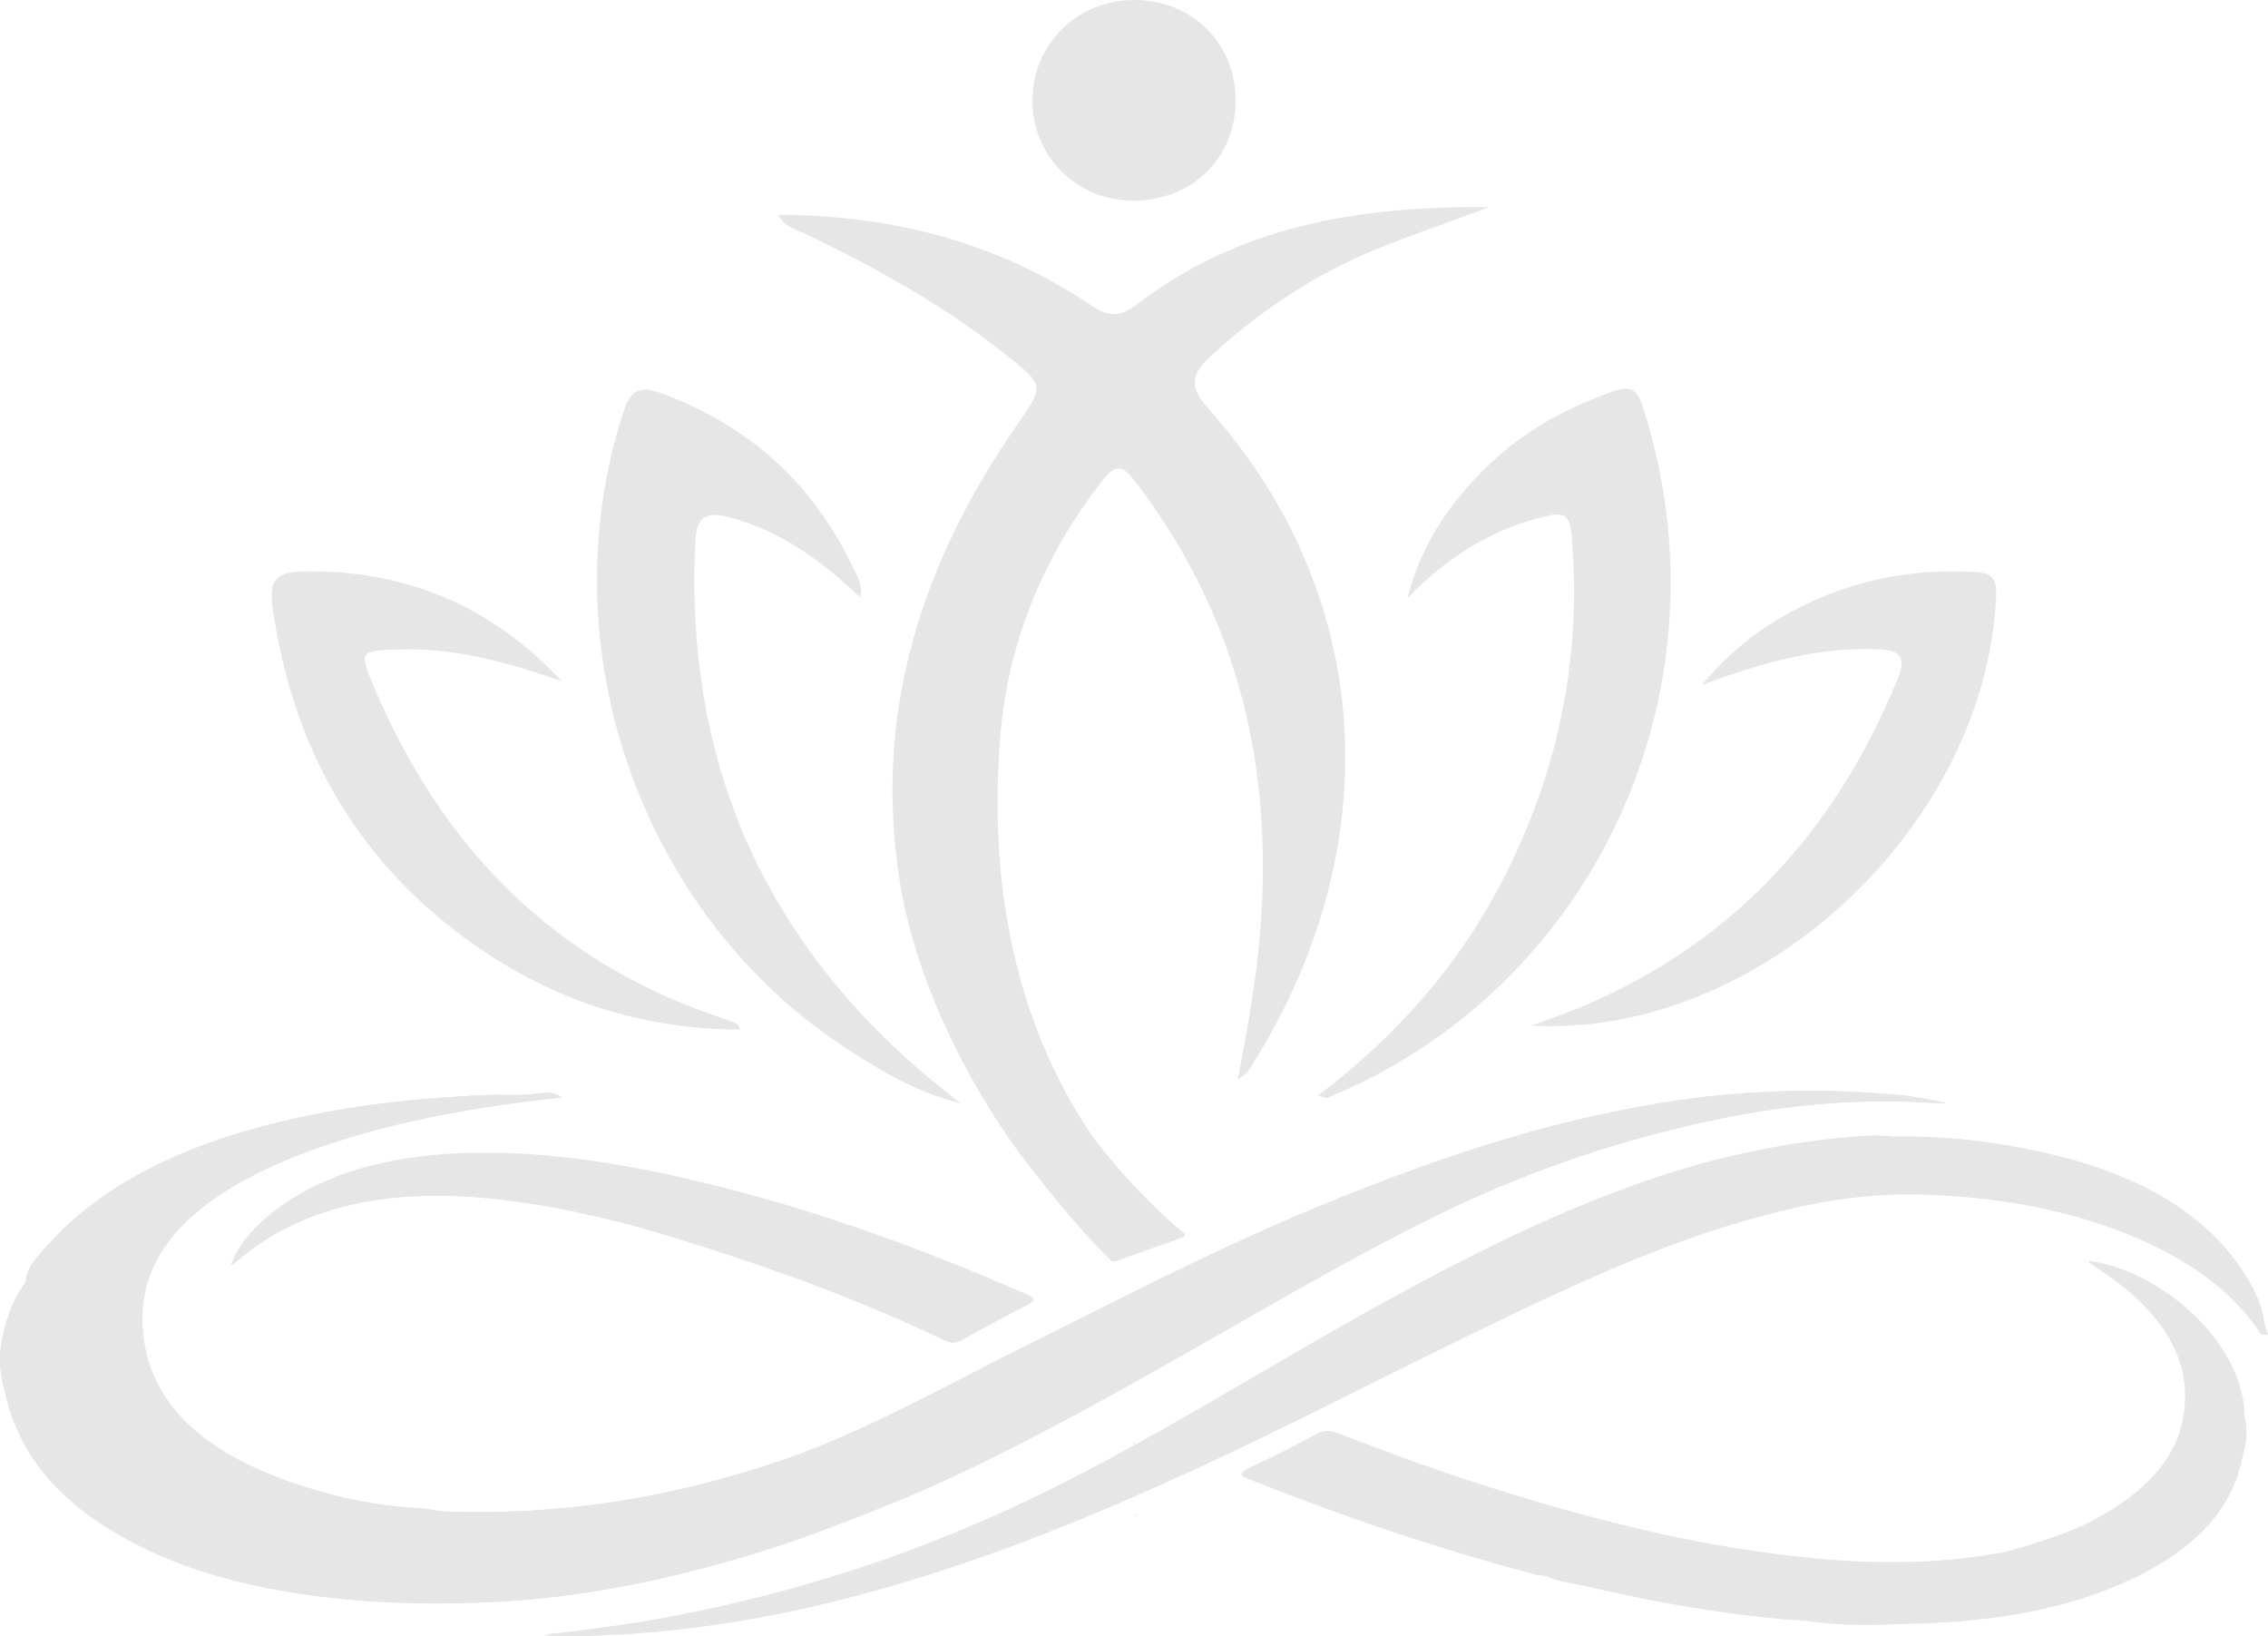 <?xml version="1.0" encoding="utf-8"?>
<!-- Generator: Adobe Illustrator 26.0.2, SVG Export Plug-In . SVG Version: 6.00 Build 0)  -->
<svg version="1.0" id="Calque_1" xmlns="http://www.w3.org/2000/svg" xmlns:xlink="http://www.w3.org/1999/xlink" x="0px" y="0px"
	 viewBox="0 0 819.4 591.1" style="enable-background:new 0 0 819.4 591.1;" xml:space="preserve">
<style type="text/css">
	.st0{opacity:0.1;}
</style>
<g class="st0">
	<path d="M410.5,547.7c-0.3-0.2-0.5-0.3-0.8-0.5C410.4,546.6,410.4,547.2,410.5,547.7L410.5,547.7z"/>
	<path d="M410.1,521.9c-0.3-0.2-0.5-0.3-0.8-0.5C409.9,520.7,410,521.4,410.1,521.9C410.1,521.8,410.1,521.9,410.1,521.9z"/>
	<g>
		<path d="M559.2,569.4H559c3.7,2,8.4,2.3,12.7,3.3c26.6,6.2,53.7,11.1,81.9,12.9c9.5,1.4,19,1.5,28.5,1.2c4.2-0.1,8.4-0.3,12.6-0.4
			c23.7-0.8,46.1-4.3,66.1-12c28.3-11,45.4-26.8,49.3-48c1.5-4.8,2-9.6,0.8-14.5c0-25.8-29.1-52.3-56.2-56.1
			c0.1,0.1,0.1,0.3,0.2,0.4c1.4,0.9,2.8,1.9,4.2,2.8c23.9,15.9,34,34.5,29.3,55.4c-3.2,14.3-14.8,26-32.4,35.3
			c-9.6,5.1-20.9,8.2-32.2,11.5c-0.6,0-1.2-0.2-1.8-0.1c-31.6,5.8-63.3,3.3-95.1-1.8c-24.9-4-48.7-10-72.1-16.9
			c-24.4-7.2-48-15.4-70.9-24.4c-3.2-1.3-5.4-1.4-8.4,0.2c-7.8,4.2-15.8,8.3-24.1,12.1c-4.2,1.9-3.4,2.8,0.6,4.3
			c14.9,5.8,30,11.5,45.5,16.8c19,6.5,38.3,12.3,58.1,17.6C556.8,569,558,569.2,559.2,569.4z M683.2,410.6l-0.1-0.2l-0.1,0.2
			c-2.8-0.1-5.7-0.4-8.4-0.2c-30.6,2-58.5,8.5-84.6,18c-32.5,11.7-61.2,26.5-89.3,41.9c-37.4,20.5-72.4,42.7-110.7,62.6
			c-46.4,24.1-97.9,42.8-157,52.9c-11.9,2-24.1,3.5-36.3,4.8c7.3,1.1,14.6,0.4,21.6,0.1c28.2-1.2,55.3-5.4,81.4-11.8
			C344.2,568,384,552.3,422.4,535c43.1-19.4,83.5-41,125.8-61.1c27.5-13,55.4-25.7,87.4-34.4c18.5-5,37.6-8.6,58.6-8
			c20.8,0.6,40.9,3.4,59.6,9.1c28.2,8.6,49.7,21.7,62.3,40.1c0.5,0.7,0.7,1.9,3.4,1.3c-0.7-1.3-1.2-2.8-1.4-4.2
			c-0.8-6.1-3.6-12.1-7.3-17.8c-13.1-20.4-35.9-34.8-69-42.7C722.7,412.5,703.2,410.2,683.2,410.6z M9.4,463
			c-5.5,7.3-7.7,15.3-9,23.3c-1.1,6.6,0.6,13.2,2.3,19.9c5.4,20.4,19.8,37.6,45.9,51.2c12.9,6.7,27.1,11.6,42.4,15
			c29.6,6.5,60.1,7.7,90.7,6c28.5-1.6,55.2-7.1,80.8-14.3c14.3-4,28.1-8.7,41.5-13.9c12.8-5,25.4-10,37.4-15.5
			c32.6-15,62.5-32,92.5-49c27.2-15.5,54-31.3,82.9-45.6c22.8-11.3,47.1-21,73.7-28.5c34.2-9.6,69.7-15.9,108.5-13.2
			c1,0.1,2.1,0,4.4,0c-5.9-1.1-10.5-2.2-15.2-2.7c-30-3-59.4-2-88.3,2.7c-43.2,7.1-81.5,20.4-118.4,35.3
			c-41.1,16.6-78.4,36.4-116.6,55.3c-8.8,4.4-17.4,9-26.2,13.4c-18.2,9.2-36.4,18.4-57.2,25.4c-37.9,12.8-78,19.9-122.2,18.1
			c-2.5-0.4-5-1-7.6-1.1c-12.1-0.6-23.7-2.6-34.7-5.7c-37.5-10.4-60.4-27.6-64.8-53.6c-3.7-21.6,5.3-40,29.1-55.1
			c12.9-8.2,28.1-14.4,44.7-19.4c24.2-7.3,50.1-11.7,76.9-14.6c-2.5-2.1-6.1-1.8-8.6-1.4c-5.7,0.9-11.5,0.3-17.3,0.5
			c-20.4,0.8-40.3,2.6-59.7,6.3c-42.4,7.9-76.7,22.5-99,46.8C14.3,453.1,9.7,457.5,9.4,463z M83.4,457c0.6-0.4,1.4-0.8,1.9-1.3
			c23.4-20.6,56.2-27.3,96-22.5c22.4,2.7,43.8,7.9,64.3,14.3c33.5,10.4,65.7,22.2,95.5,36.4c2.7,1.3,4.2,1.2,6.6-0.1
			c7.7-4.3,15.5-8.5,23.4-12.6c3-1.5,2.9-2.3-0.4-3.8c-40.5-17.6-82.6-33-129.1-43.1c-19.1-4.1-38.4-7.1-58.3-7.8
			c-32-1.1-60.1,4-81.6,19C92.9,441.8,86.5,448.8,83.4,457z"/>
		<path d="M159.2,546c44.2,1.8,84.4-5.3,122.2-18.1c20.8-7,39-16.2,57.2-25.4c8.8-4.4,17.4-9,26.2-13.4
			c38.2-19,75.5-38.7,116.6-55.3c36.9-14.9,75.2-28.2,118.4-35.3c28.9-4.8,58.3-5.7,88.3-2.7c4.7,0.5,9.3,1.6,15.2,2.7
			c-2.3,0-3.4,0.1-4.4,0c-38.8-2.8-74.3,3.6-108.5,13.2c-26.6,7.5-50.9,17.2-73.7,28.5c-28.9,14.3-55.7,30.2-82.9,45.6
			c-29.9,17-59.9,33.9-92.5,49c-12,5.6-24.7,10.6-37.4,15.5c-13.4,5.2-27.2,9.9-41.5,13.9c-25.6,7.2-52.3,12.6-80.8,14.3
			c-30.6,1.7-61,0.5-90.7-6c-15.3-3.4-29.5-8.3-42.4-15C22.3,543.9,8,526.7,2.6,506.3c-1.8-6.6-3.4-13.2-2.3-19.9
			c1.3-8.1,3.6-16,9-23.3c4.8,10.2,9.1,20.5,16.9,30.1c13.6,16.8,32,30.8,58.4,40.3c16.3,5.9,33.8,9.5,52.1,11.4
			C144,545.6,151.6,547.6,159.2,546z"/>
		<path d="M683.2,410.6c20.1-0.4,39.5,1.9,58.5,6.5c33.1,7.9,55.9,22.3,69,42.7c3.7,5.7,6.5,11.7,7.3,17.8c0.2,1.5,0.7,2.9,1.4,4.2
			c-2.7,0.6-2.9-0.6-3.4-1.3c-12.6-18.3-34.1-31.5-62.3-40.1c-18.7-5.7-38.8-8.5-59.6-9.1c-21-0.6-40.1,3-58.6,8
			c-32,8.7-59.9,21.4-87.4,34.4c-42.3,20.1-82.7,41.6-125.8,61.1c-38.3,17.3-78.2,33-122.7,43.9c-26.1,6.4-53.1,10.6-81.4,11.8
			c-7.1,0.3-14.3,1-21.6-0.1c12.2-1.3,24.4-2.8,36.3-4.8c59.2-10.1,110.6-28.7,157-52.9c38.3-19.9,73.3-42.1,110.7-62.6
			c28-15.4,56.8-30.1,89.3-41.9c26.1-9.4,54-16,84.6-18c2.8-0.2,5.6,0.1,8.4,0.2C683,410.6,683.2,410.6,683.2,410.6z"/>
		<path d="M83.4,457c3-8.2,9.5-15.2,18.3-21.3c21.5-15,49.7-20,81.6-19c20,0.7,39.3,3.7,58.3,7.8c46.5,10,88.7,25.5,129.1,43.1
			c3.3,1.4,3.5,2.2,0.4,3.8c-8,4.1-15.8,8.3-23.4,12.6c-2.4,1.3-3.9,1.4-6.6,0.1c-29.8-14.3-62.1-26.1-95.5-36.4
			c-20.5-6.4-41.9-11.6-64.3-14.3c-39.8-4.7-72.5,1.9-96,22.5C84.8,456.2,84,456.6,83.4,457z"/>
		<path d="M810.1,526.2c-3.9,21.2-21,37.1-49.3,48c-20,7.7-42.4,11.3-66.1,12c-4.2,0.1-8.4,0.3-12.6,0.4c-9.5-0.4-19-0.8-28.5-1.2
			c-28.1-1.8-55.3-6.6-81.9-12.9c-4.3-1-9-1.3-12.7-3.3c2,0.2,4,0.2,6,0.5c12.8,2,25.8,3.5,38.8,4.2c32.5,1.8,64.2-0.5,94.8-6.7
			c8.6-1.7,17.6-3.2,25.2-6.4c11.3-3.3,22.6-6.5,32.2-11.5c17.6-9.3,29.2-21,32.4-35.3c4.7-20.9-5.5-39.5-29.3-55.4
			c-1.4-0.9-2.8-1.9-4.2-2.8c-0.1-0.1-0.1-0.2-0.2-0.4c27,3.8,56.1,30.3,56.2,56.1C810.7,516.5,810.4,521.4,810.1,526.2z"/>
		<path d="M159.2,546c-7.6,1.6-15.2-0.5-22.6-1.2c-18.2-1.9-35.8-5.6-52.1-11.4c-26.4-9.5-44.8-23.5-58.4-40.3
			C18.3,483.5,14,473.2,9.2,463c0.3-5.5,5-9.9,9.1-14.4c22.3-24.2,56.6-38.8,99-46.8c19.3-3.6,39.3-5.4,59.7-6.3
			c5.7-0.2,11.5,0.4,17.3-0.5c2.5-0.4,6.1-0.7,8.6,1.4c-26.8,2.9-52.7,7.2-76.9,14.6c-16.6,5-31.8,11.2-44.7,19.4
			c-23.8,15.1-32.8,33.5-29.1,55.1c4.4,26,27.3,43.2,64.8,53.6c11,3.1,22.7,5.1,34.7,5.7C154.2,545,156.7,545.7,159.2,546z"/>
		<path d="M723.8,561c-7.7,3.2-16.6,4.6-25.2,6.4c-30.6,6.2-62.2,8.5-94.8,6.7c-13-0.7-26-2.2-38.8-4.2c-1.9-0.3-4-0.4-6-0.5h0.2
			c-0.9-1.2-2.2-0.9-3.6-0.5c-19.8-5.2-39.1-11.1-58.1-17.6c-15.5-5.3-30.5-11-45.5-16.8c-4-1.6-4.7-2.4-0.6-4.3
			c8.3-3.8,16.3-7.9,24.1-12.1c3-1.6,5.2-1.5,8.4-0.2c22.9,9,46.5,17.2,70.9,24.4c23.3,6.9,47.2,12.9,72.1,16.9
			c31.7,5,63.5,7.6,95.1,1.8C722.6,560.8,723.2,561,723.8,561z"/>
		<path d="M653.6,585.5c9.5,0.4,19,0.8,28.5,1.2C672.6,587,663.1,586.9,653.6,585.5z"/>
		<path d="M810.1,526.2c0.3-4.8,0.5-9.7,0.8-14.5C812.1,516.6,811.7,521.4,810.1,526.2z"/>
		<path d="M555.6,568.8c1.4-0.4,2.7-0.6,3.6,0.5C558,569.2,556.8,569,555.6,568.8z"/>
		<path d="M683.2,410.6H683l0.1-0.2L683.2,410.6z"/>
	</g>
	<path d="M409.5,72.5c-20.6-0.1-36.5-16-36.5-36.3C373,16,389.2,0.1,409.6,0c21.2-0.1,37.1,15.8,36.8,37
		C446.1,57.4,430.4,72.5,409.5,72.5z"/>
	<g>
		<path d="M310.8,216.1l0.1-0.2l-0.1-0.1"/>
		<path d="M310.8,215.8c1-4.6-1.4-8.4-3.3-12.2c-14.5-29.7-37.4-50-68.4-61.5c-8.7-3.2-11.5-0.7-14.1,7.4
			c-27.4,85.4,7.2,182.6,82.8,230.5c11.2,7.1,22.6,14.3,39.1,18.5c-6.7-5.5-10.8-8.6-14.7-12c-58.1-50.3-84.7-114-81-190.7
			c0.4-9.4,4-11.2,12.6-8.9C282.4,191.9,297.2,202.9,310.8,215.8"/>
		<path d="M310.8,215.8c0,0.1,0,0.2,0,0.3"/>
		<path d="M593.3,146.3c-2-6.2-5-6.9-10.6-4.9c-15.2,5.4-29.3,12.7-41.4,23.4c-15.7,14-27.6,30.5-32.8,51.3
			c14-14.6,30.1-24.9,49.8-29.6c6.9-1.7,8.9-0.3,9.5,6.8c3.7,42.4-4.2,82.7-22.9,120.7c-15.9,32.3-38.8,59.1-68.7,81.7
			c2.5,0.7,2.9,1,3.2,0.9C576.6,356.9,626.6,248,593.3,146.3z"/>
		<path d="M261,367.8c-60.7-20.1-101.3-61.5-125.9-119.7c-5.4-12.9-5.2-13,8.3-13.5c20.7-0.8,40.1,4.7,59.5,11.4
			c-25.4-27.2-56.5-40.3-93.7-39.6c-10.5,0.2-11.9,4.4-10.7,13c6.9,49.4,29.3,90,69.7,119.6c29.3,21.5,62.1,32.8,99.1,32.9
			c-0.5-1.3-0.5-1.8-0.8-1.9C264.7,369.2,262.8,368.4,261,367.8z"/>
		<path d="M721.2,214.9c0.3-6.8-2.5-8-8.2-8.3c-18.6-1-36.6,1.6-53.8,8.7c-16.3,6.8-31,16.1-44.3,32.1c22.2-8.2,42-13.7,63.1-12.9
			c9.3,0.3,10.8,3.3,7.3,11.5c-10.5,25.3-24.2,48.4-42.9,68.5c-24.7,26.6-54.7,44.6-89.3,56C635.7,375,717.8,298.4,721.2,214.9z"/>
		<path d="M310.8,216.1c0.3,0.1,0.7,0.2,1,0.3c-0.3-0.2-0.6-0.3-0.9-0.5C310.9,215.9,310.8,216.1,310.8,216.1"/>
	</g>
	<path d="M410,28.8c-0.2-0.2-0.4-0.3-0.5-0.5c0.1,0,0.3,0,0.3,0.1S409.8,28.7,410,28.8L410,28.8z"/>
	<path d="M409.1,28.9c0.4,0.4,0.8,0.8,1.2,1.2l0.1-0.1C409.9,29.6,409.5,29.2,409.1,28.9C409.1,28.8,409.1,28.9,409.1,28.9z"/>
	<path d="M409.3,30.1c0.2,0.2,0.5,0.3,0.7,0.5c-0.1,0-0.3,0-0.4,0C409.5,30.4,409.5,30.2,409.3,30.1C409.4,30,409.3,30.1,409.3,30.1
		z"/>
	<g>
		<path d="M401.7,455.6c-15.9-15.2-35.1-41.4-35.1-41.4c-19-26.7-36.1-61.7-41.6-96.3c-9.5-60.5,8-114.5,42.1-163.9
			c10.2-14.7,10.5-14.6-3.6-25.8c-22.3-17.8-47-31.5-72.6-43.8c-3.1-1.5-6.9-1.9-9.9-6.8c41.7,0.1,79.4,10,113.2,32.7
			c6.4,4.3,10.5,4.2,16.5-0.3c36.6-28.1,79.1-35.6,127.4-35.2c-16.1,6-29.2,10.4-41.8,15.6c-21.6,8.9-40.7,21.8-58,37.4
			c-7.4,6.7-9.6,11.1-1.5,20.1c62,69.6,64,161.8,14.1,239.1c-0.6,0.9-1.8,1.4-3.7,3c3.7-19.4,7-37.7,8.3-56.3
			c4.3-58.8-9.1-112.4-45.3-159.7c-4.7-6.1-6.9-6.7-12-0.3c-21.5,27.6-34.3,58.9-36.9,93.4c-4.1,54.4,6.1,102.4,32.7,142.4
			c0,0,13.6,19.2,34,36.2c0,0,0.2,0.8-0.4,1.1s-24.5,8.8-24.5,8.8L401.7,455.6L401.7,455.6z"/>
	</g>
</g>
</svg>
